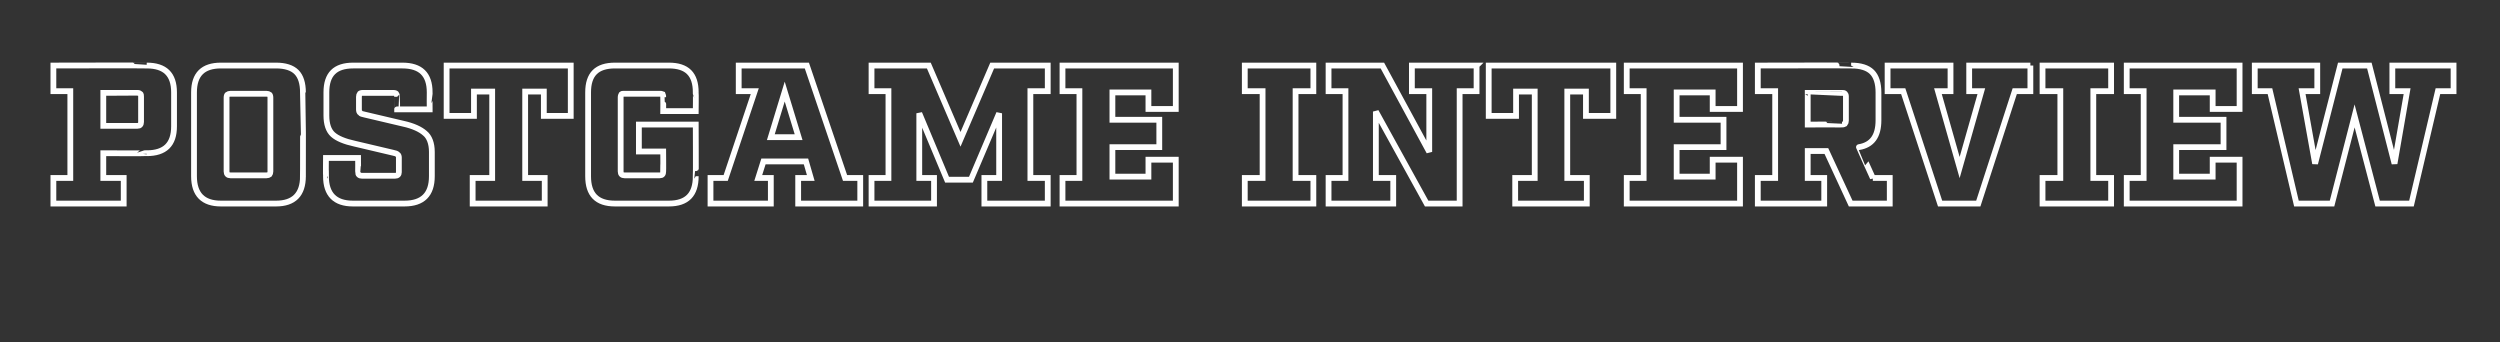<?xml version="1.0" standalone="no"?><!DOCTYPE svg PUBLIC "-//W3C//DTD SVG 1.1//EN" "http://www.w3.org/Graphics/SVG/1.1/DTD/svg11.dtd"><svg xmlns="http://www.w3.org/2000/svg" version="1.1" width="576px" height="78.8px" viewBox="0 -10 576 78.8" style="top:-10px"><rect x="0" y="-10" width="576" height="78.8" fill="#333333" stroke="none"/><desc>postgame interview</desc><defs/><g id="Polygon145693"><path d="m12.3 11l0-5.9c0 0 21.49-.05 21.5 0c4.2 0 6.3 2 6.3 6.2c0 0 0 7.8 0 7.8c0 4.2-2.1 6.2-6.3 6.2c-.01.05-10 0-10 0l0 5.7l4.7 0l0 5.9l-16.2 0l0-5.9l3.9 0l0-20l-3.9 0zm19.4 8c.5 0 .8-.3.8-.9c0 0 0-5.8 0-5.8c0-.3 0-.6-.2-.7c-.1-.1-.3-.2-.6-.2c-.05.02-7.9 0-7.9 0l0 7.6l7.9 0c0 0-.05-.02 0 0zm38.1 11.6c0 4.2-2.1 6.3-6.2 6.3c0 0-12.7 0-12.7 0c-4.1 0-6.2-2.1-6.2-6.3c0 0 0-19.3 0-19.3c0-4.2 2.1-6.2 6.2-6.2c0 0 12.7 0 12.7 0c2.1 0 3.7.5 4.7 1.5c1 1 1.5 2.6 1.5 4.7c.03.03 0 19.3 0 19.3c0 0 .03.03 0 0zm-17.6-18.1c0 0 0 17 0 17c0 .6.3.9.9.9c0 0 8.3 0 8.3 0c.3 0 .6-.1.7-.2c.1-.1.2-.4.2-.7c0 0 0-17 0-17c0-.4-.1-.6-.2-.7c-.1-.1-.4-.2-.7-.2c0 0-8.3 0-8.3 0c-.3 0-.6.1-.7.2c-.1.1-.2.3-.2.7zm46.8 2.7l-7.5 0c0 0-.01-2.91 0-2.9c0-.3-.1-.6-.2-.7c-.1-.1-.3-.2-.7-.2c0 0-7 0-7 0c-.4 0-.6.1-.7.2c-.1.1-.2.4-.2.7c0 0 0 2.9 0 2.9c0 .4.1.7.3.8c.1.2.5.3 1 .4c0 0 8.9 2.1 8.9 2.1c2.3.5 4 1.3 5 2.2c1 .8 1.6 2.3 1.6 4.3c0 0 0 5.6 0 5.6c0 4.2-2.1 6.3-6.3 6.3c0 0-11.9 0-11.9 0c-4.1 0-6.2-2.1-6.2-6.3c-.04.03 0-4.2 0-4.2l7.4 0c0 0 .03 3.27 0 3.3c0 .5.3.8.9.8c0 0 7.6 0 7.6 0c.6 0 .9-.3.9-.8c0 0 0-3.4 0-3.4c0-.3-.1-.6-.3-.7c-.2-.2-.5-.3-1-.4c0 0-8.9-2.1-8.9-2.1c-2.3-.5-4-1.2-5-2.1c-1-.9-1.5-2.4-1.5-4.4c0 0 0-5.3 0-5.3c0-4.2 2-6.2 6.2-6.2c0 0 11.3 0 11.3 0c4.2 0 6.3 2 6.3 6.2c-.04.03 0 3.9 0 3.9zm32.5 1.5l-6.2 0l0-5.6l-4.3 0l0 19.9l4.5 0l0 5.9l-16.6 0l0-5.9l4.5 0l0-19.9l-4.2 0l0 5.6l-6.3 0l0-11.6l28.6 0l0 11.6zm28.8-1.1l-7.5 0c0 0 .04-3.18 0-3.2c0-.3 0-.5-.1-.7c-.2-.1-.4-.1-.7-.1c0 0-8.1 0-8.1 0c-.4 0-.6 0-.7.1c-.1.2-.2.4-.2.7c0 0 0 17.1 0 17.1c0 .6.3.9.9.9c0 0 8.1 0 8.1 0c.6 0 .8-.3.8-.9c.04.04 0-4.6 0-4.6l-5.6 0l0-6.2l13.1 0c0 0 .05 11.93 0 11.9c0 4.2-2 6.3-6.2 6.3c0 0-12.4 0-12.4 0c-4.2 0-6.2-2.1-6.2-6.3c0 0 0-19.3 0-19.3c0-4.2 2-6.2 6.2-6.2c0 0 12.4 0 12.4 0c4.2 0 6.2 2 6.2 6.2c.05.03 0 4.3 0 4.3zm34.4 15.4l3.5 0l0 5.9l-14.3 0l0-5.9l2.9 0l-1.1-3.8l-9.8 0l-1.2 3.8l2.9 0l0 5.9l-13.9 0l0-5.9l3.5 0l6.7-20l-3.7 0l0-5.9l15.7 0l8.8 25.9zm-17.1-9.4l6.4 0l-3.2-10.5l-3.2 10.5zm63.8-10.6l-4 0l0 20l4 0l0 5.9l-14.6 0l0-5.9l3.4 0l0-14.9l-6.5 15.3l-5.5 0l-6.4-15.3l0 14.9l3.4 0l0 5.9l-14.4 0l0-5.9l3.9 0l0-20l-3.9 0l0-5.9l13.2 0l7.3 17l7.3-17l12.8 0l0 5.9zm3.4-5.9l26.1 0l0 10l-6.3 0l0-3.8l-8.3 0l0 6.3l10.8 0l0 6.3l-10.8 0l0 6.8l8.3 0l0-3.9l6.3 0l0 10.1l-26.1 0l0-5.9l3.9 0l0-20l-3.9 0l0-5.9zm57.8 5.9l-4.1 0l0 20l4.1 0l0 5.9l-15.8 0l0-5.9l4.1 0l0-20l-4.1 0l0-5.9l15.8 0l0 5.9zm37.6-5.9l0 5.9l-3.9 0l0 25.9l-7.6 0l-11.7-21.2l0 15.3l4 0l0 5.9l-14.9 0l0-5.9l3.9 0l0-20l-3.9 0l0-5.9l12.4 0l10.8 19.9l0-14l-4 0l0-5.9l14.9 0zm31.5 11.6l-6.3 0l0-5.6l-4.3 0l0 19.9l4.5 0l0 5.9l-16.5 0l0-5.9l4.5 0l0-19.9l-4.3 0l0 5.6l-6.3 0l0-11.6l28.7 0l0 11.6zm3.1-11.6l26.1 0l0 10l-6.3 0l0-3.8l-8.3 0l0 6.3l10.8 0l0 6.3l-10.8 0l0 6.8l8.3 0l0-3.9l6.3 0l0 10.1l-26.1 0l0-5.9l3.9 0l0-20l-3.9 0l0-5.9zm56.7 25.9l3.9 0l0 5.9l-9 0l-5.6-12.1l-4.3 0l0 6.2l3.8 0l0 5.9l-15.3 0l0-5.9l4 0l0-20l-4 0l0-5.9c0 0 21.53-.05 21.5 0c2.2 0 3.8.5 4.8 1.5c1 1 1.5 2.6 1.5 4.7c0 0 0 6.4 0 6.4c0 3.7-1.5 5.7-4.5 6.2c-.04-.01 3.2 7.1 3.2 7.1zm-15-19.6l0 7.3c0 0 7.89-.04 7.9 0c.3 0 .5-.1.7-.2c.1-.1.2-.4.2-.7c0 0 0-5.6 0-5.6c0-.3-.1-.5-.2-.6c-.2-.2-.4-.2-.7-.2c-.01-.02-7.9 0-7.9 0zm51.3-6.3l0 5.9l-3.6 0l-8.4 25.9l-8.8 0l-8.5-25.9l-3.6 0l0-5.9l14.5 0l0 5.9l-2.9 0l5 17.6l5-17.6l-2.8 0l0-5.9l14.1 0zm18.6 5.9l-4.1 0l0 20l4.1 0l0 5.9l-15.8 0l0-5.9l4.1 0l0-20l-4.1 0l0-5.9l15.8 0l0 5.9zm3.6-5.9l26 0l0 10l-6.2 0l0-3.8l-8.4 0l0 6.3l10.9 0l0 6.3l-10.9 0l0 6.8l8.4 0l0-3.9l6.2 0l0 10.1l-26 0l0-5.9l3.9 0l0-20l-3.9 0l0-5.9zm75.3 0l0 5.9l-3.6 0l-6.1 25.9l-7.8 0l-5.3-20.2l-5.2 20.2l-8.2 0l-6.1-25.9l-3.5 0l0-5.9l14.4 0l0 5.9l-3.5 0l3 16.7l5.8-22.6l6.7 0l5.8 22.6l2.9-16.7l-3.4 0l0-5.9l14.1 0z" style="stroke-width:1pt; stroke:#fff;" fill="none"/></g></svg>